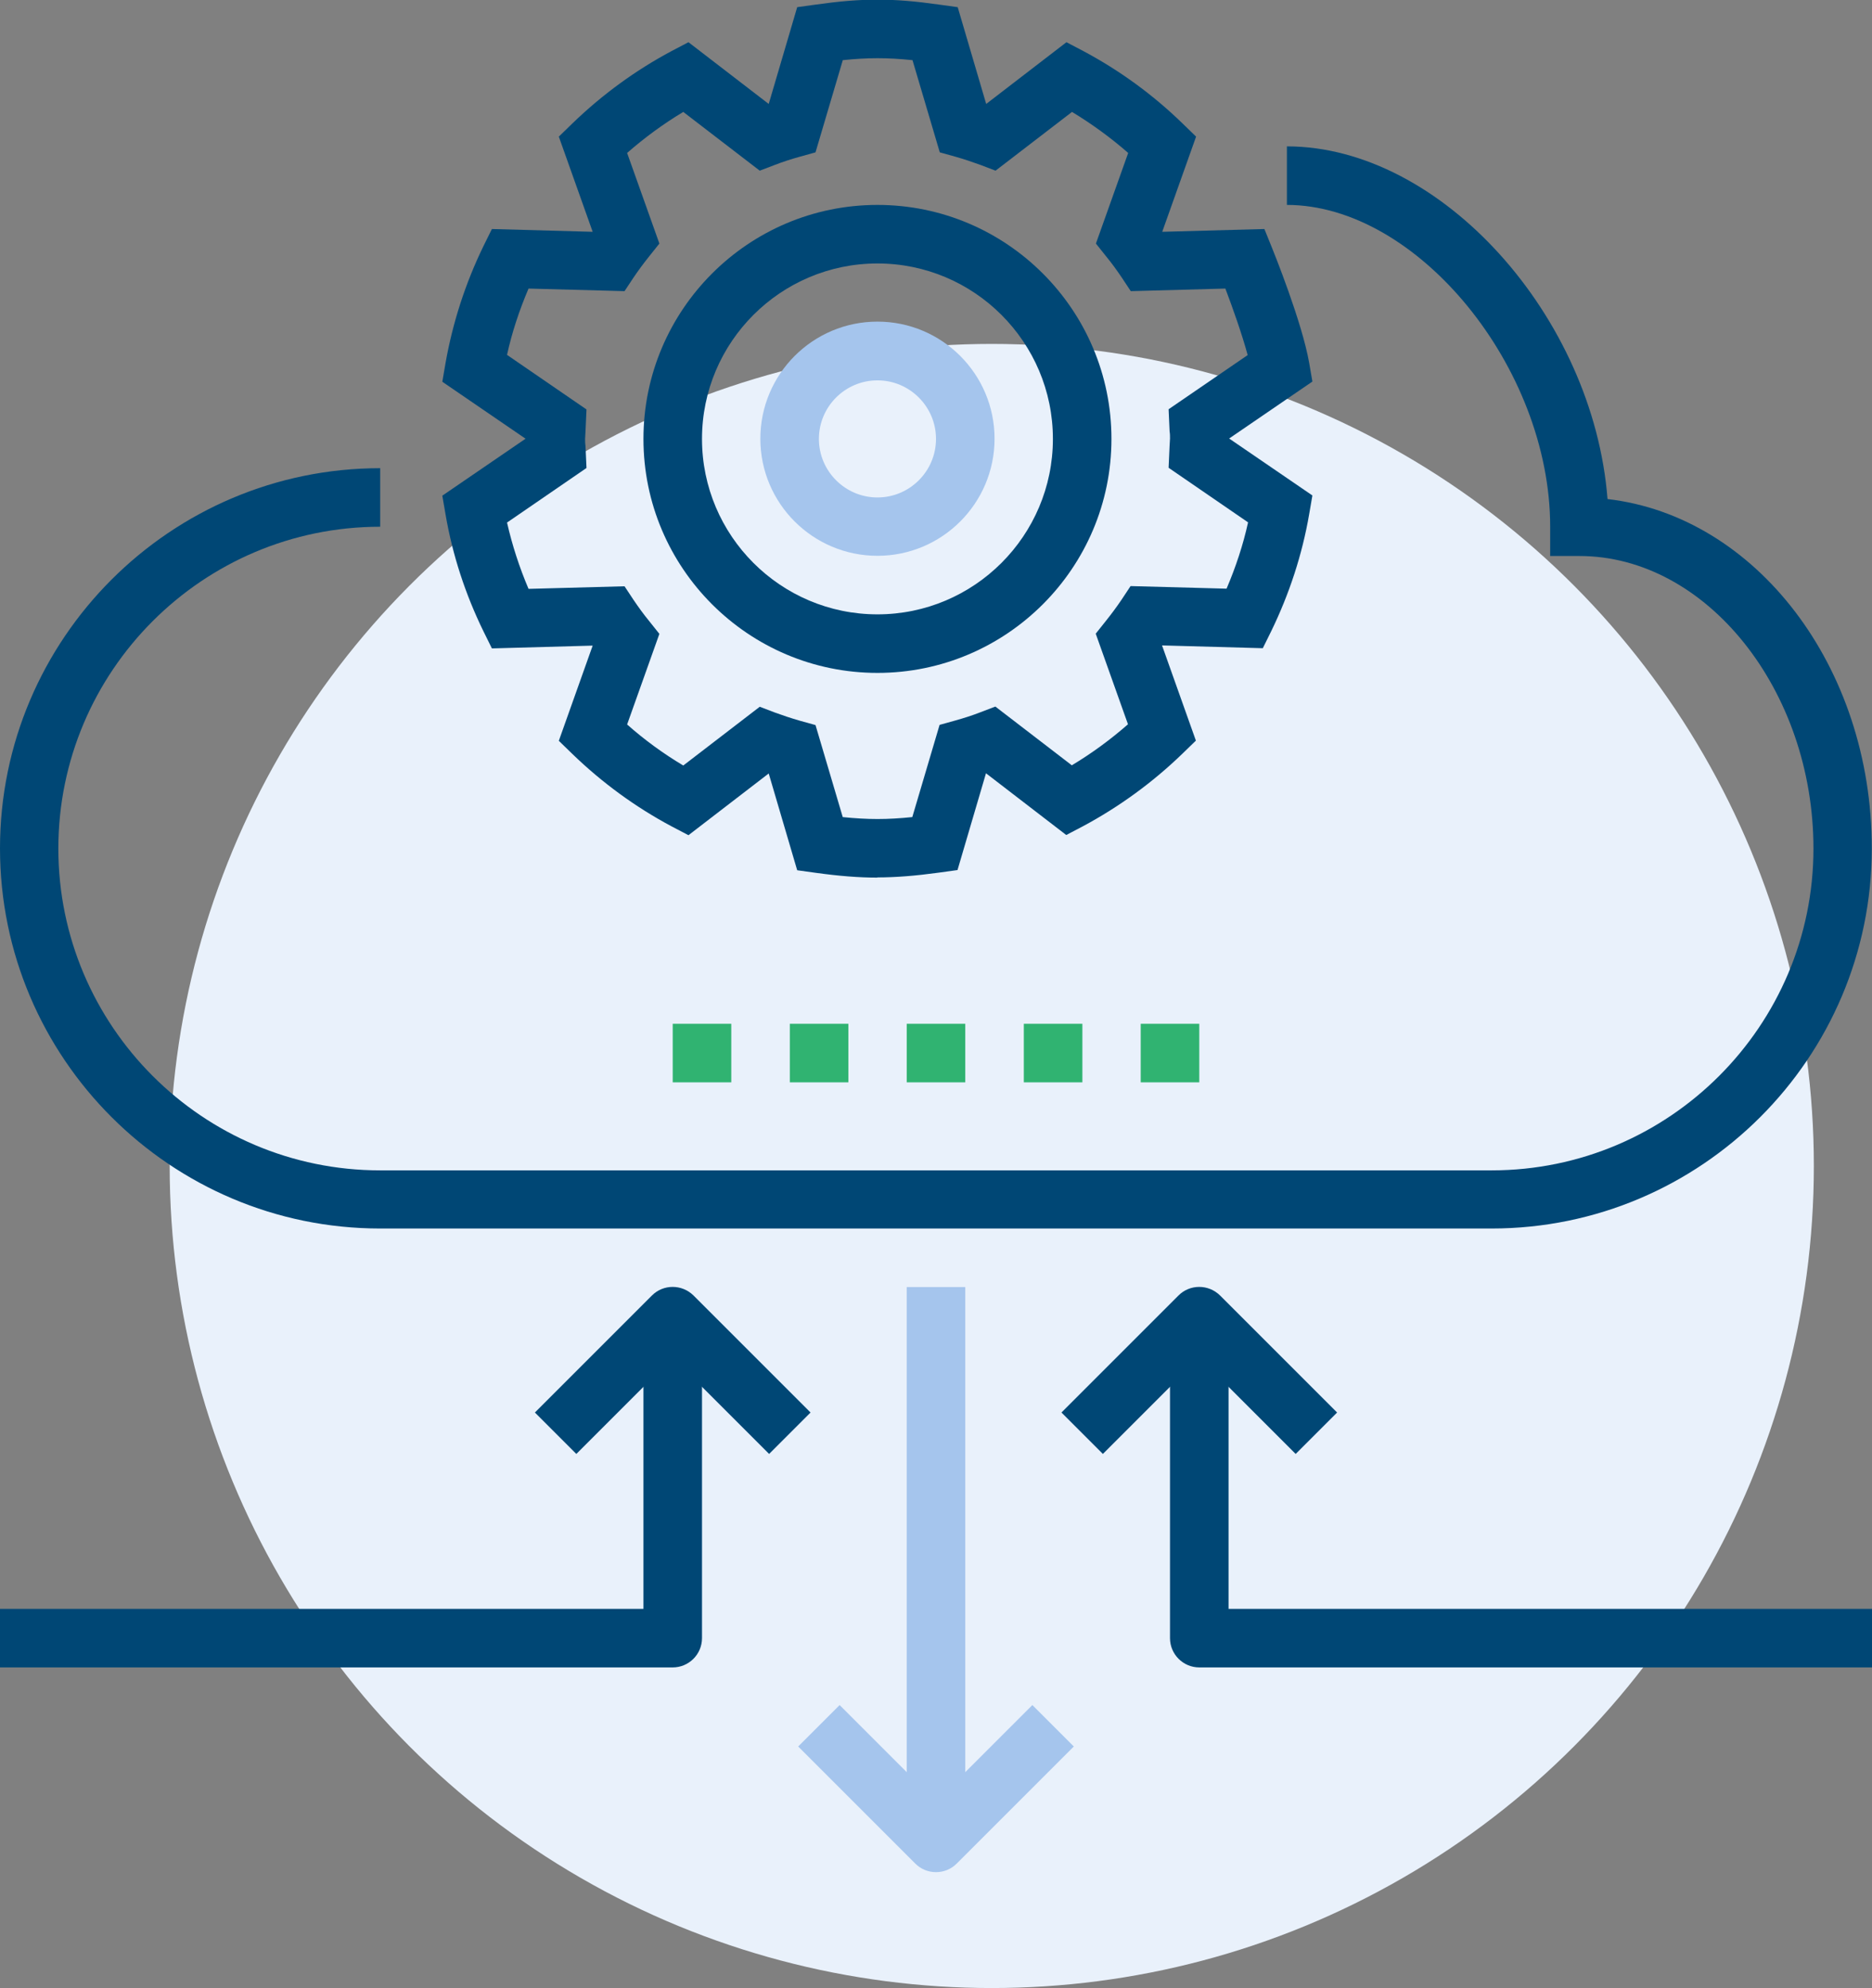 <?xml version="1.0" encoding="UTF-8"?><svg id="b" xmlns="http://www.w3.org/2000/svg" viewBox="0 0 94 99.83"><rect x="0" y="0" width="94" height="99.83" fill="#808080" stroke="none"/><g id="c"><circle cx="49.8" cy="58.55" r="41.28" style="fill:#e9f1fb;"/><path d="M38.62,73.01l-4.84-4.84-4.84,4.84-2.08-2.08,5.88-5.88c.57-.57,1.5-.57,2.08,0l5.88,5.88-2.08,2.08Z" style="fill:#004775;"/><path d="M65.06,73.01l-4.84-4.84-4.84,4.84-2.08-2.08,5.88-5.88c.57-.57,1.5-.57,2.08,0l5.88,5.88-2.08,2.08Z" style="fill:#004775;"/><path d="M47,94.01c-.38,0-.75-.14-1.04-.43l-5.88-5.88,2.08-2.08,4.84,4.84,4.84-4.84,2.08,2.08-5.88,5.88c-.29.29-.66.43-1.04.43Z" style="fill:#a5c5ed;"/><path d="M33.78,83.73H0v-2.94h32.31v-14.69h2.94v16.16c0,.81-.66,1.47-1.47,1.47Z" style="fill:#004775;"/><path d="M94,83.73h-33.78c-.81,0-1.47-.66-1.47-1.47v-16.16h2.94v14.69h32.31v2.94Z" style="fill:#004775;"/><rect x="45.53" y="64.63" width="2.94" height="27.91" style="fill:#a5c5ed;"/><path d="M44.06,33.79c-6.48,0-11.75-5.27-11.75-11.75s5.27-11.75,11.75-11.75,11.75,5.27,11.75,11.75-5.27,11.75-11.75,11.75ZM44.06,13.23c-4.86,0-8.81,3.95-8.81,8.81s3.95,8.81,8.81,8.81,8.81-3.95,8.81-8.81-3.95-8.81-8.81-8.81Z" style="fill:#004775;"/><path d="M74.91,61.69H19.09C8.57,61.69,0,53.13,0,42.6s8.57-19.09,19.09-19.09v2.94c-8.91,0-16.16,7.25-16.16,16.16s7.25,16.16,16.16,16.16h55.81c8.91,0,16.16-7.25,16.16-16.16,0-7.96-5.38-14.69-11.75-14.69h-1.47v-1.47c0-8-6.67-16.16-13.22-16.16v-2.94c7.76,0,15.39,8.57,16.1,17.71,7.44.86,13.27,8.4,13.27,17.54,0,10.53-8.57,19.09-19.09,19.09Z" style="fill:#004775;"/><path d="M44.06,27.91c-3.24,0-5.88-2.63-5.88-5.88s2.64-5.88,5.88-5.88,5.88,2.63,5.88,5.88-2.64,5.88-5.88,5.88ZM44.06,19.1c-1.62,0-2.94,1.32-2.94,2.94s1.32,2.94,2.94,2.94,2.94-1.32,2.94-2.94-1.32-2.94-2.94-2.94Z" style="fill:#a5c5ed;"/><rect x="33.78" y="51.41" width="2.94" height="2.94" style="fill:#30b371;"/><rect x="51.41" y="51.41" width="2.94" height="2.94" style="fill:#30b371;"/><rect x="45.53" y="51.41" width="2.94" height="2.94" style="fill:#30b371;"/><rect x="39.66" y="51.41" width="2.94" height="2.94" style="fill:#30b371;"/><rect x="57.28" y="51.41" width="2.94" height="2.94" style="fill:#30b371;"/><path d="M44.06,44.07c-.94,0-1.93-.08-3.09-.24l-.94-.13-1.43-4.86-4.03,3.1-.84-.44c-1.82-.97-3.49-2.19-4.99-3.64l-.68-.66,1.7-4.78-5.06.14-.42-.85c-.91-1.86-1.56-3.84-1.91-5.89l-.16-.93,4.18-2.86-4.18-2.86.16-.93c.36-2.04,1-4.02,1.91-5.89l.42-.85,5.06.14-1.7-4.78.68-.66c1.5-1.45,3.17-2.67,4.99-3.64l.84-.44,4.03,3.1,1.43-4.86.94-.13c2.33-.33,3.85-.33,6.18,0l.94.13,1.43,4.86,4.03-3.1.84.44c1.82.97,3.5,2.19,4.99,3.64l.68.66-1.7,4.78,5.13-.14.38.94c.06.15,1.51,3.72,1.87,5.79l.16.93-4.18,2.86,4.18,2.86-.16.93c-.35,2.04-1,4.02-1.91,5.89l-.42.85-5.06-.14,1.7,4.78-.68.66c-1.5,1.45-3.18,2.67-4.99,3.64l-.84.44-4.03-3.1-1.43,4.86-.94.13c-1.17.16-2.15.24-3.09.24ZM42.31,41.03c1.27.13,2.24.13,3.5,0l1.37-4.63.79-.22c.43-.12.84-.25,1.25-.41l.76-.29,3.84,2.95c1-.6,1.94-1.29,2.82-2.06l-1.62-4.55.51-.64c.28-.35.54-.7.79-1.07l.45-.68,4.82.13c.46-1.08.83-2.19,1.08-3.33l-3.99-2.74.05-1.11c0-.12.02-.24.02-.36s0-.24-.02-.36l-.05-1.11,3.97-2.72c-.29-1.07-.76-2.39-1.12-3.34l-4.75.13-.45-.68c-.25-.37-.51-.73-.79-1.07l-.51-.64,1.62-4.55c-.88-.77-1.83-1.46-2.82-2.06l-3.84,2.95-.76-.29c-.41-.15-.83-.29-1.25-.41l-.79-.22-1.37-4.63c-1.27-.13-2.24-.13-3.5,0l-1.37,4.63-.79.22c-.43.12-.84.25-1.25.41l-.76.29-3.84-2.95c-1,.6-1.94,1.29-2.82,2.06l1.62,4.55-.51.64c-.28.35-.54.7-.79,1.07l-.45.68-4.82-.13c-.46,1.08-.83,2.19-1.08,3.33l3.99,2.74-.05,1.11c0,.12-.02.24-.02.36s0,.24.02.36l.05,1.11-3.99,2.74c.26,1.14.62,2.25,1.08,3.33l4.82-.13.45.68c.25.37.51.73.79,1.07l.51.64-1.62,4.55c.88.78,1.83,1.47,2.82,2.06l3.84-2.95.76.29c.41.15.83.29,1.25.41l.79.22,1.37,4.63Z" style="fill:#004775;"/></g></svg>